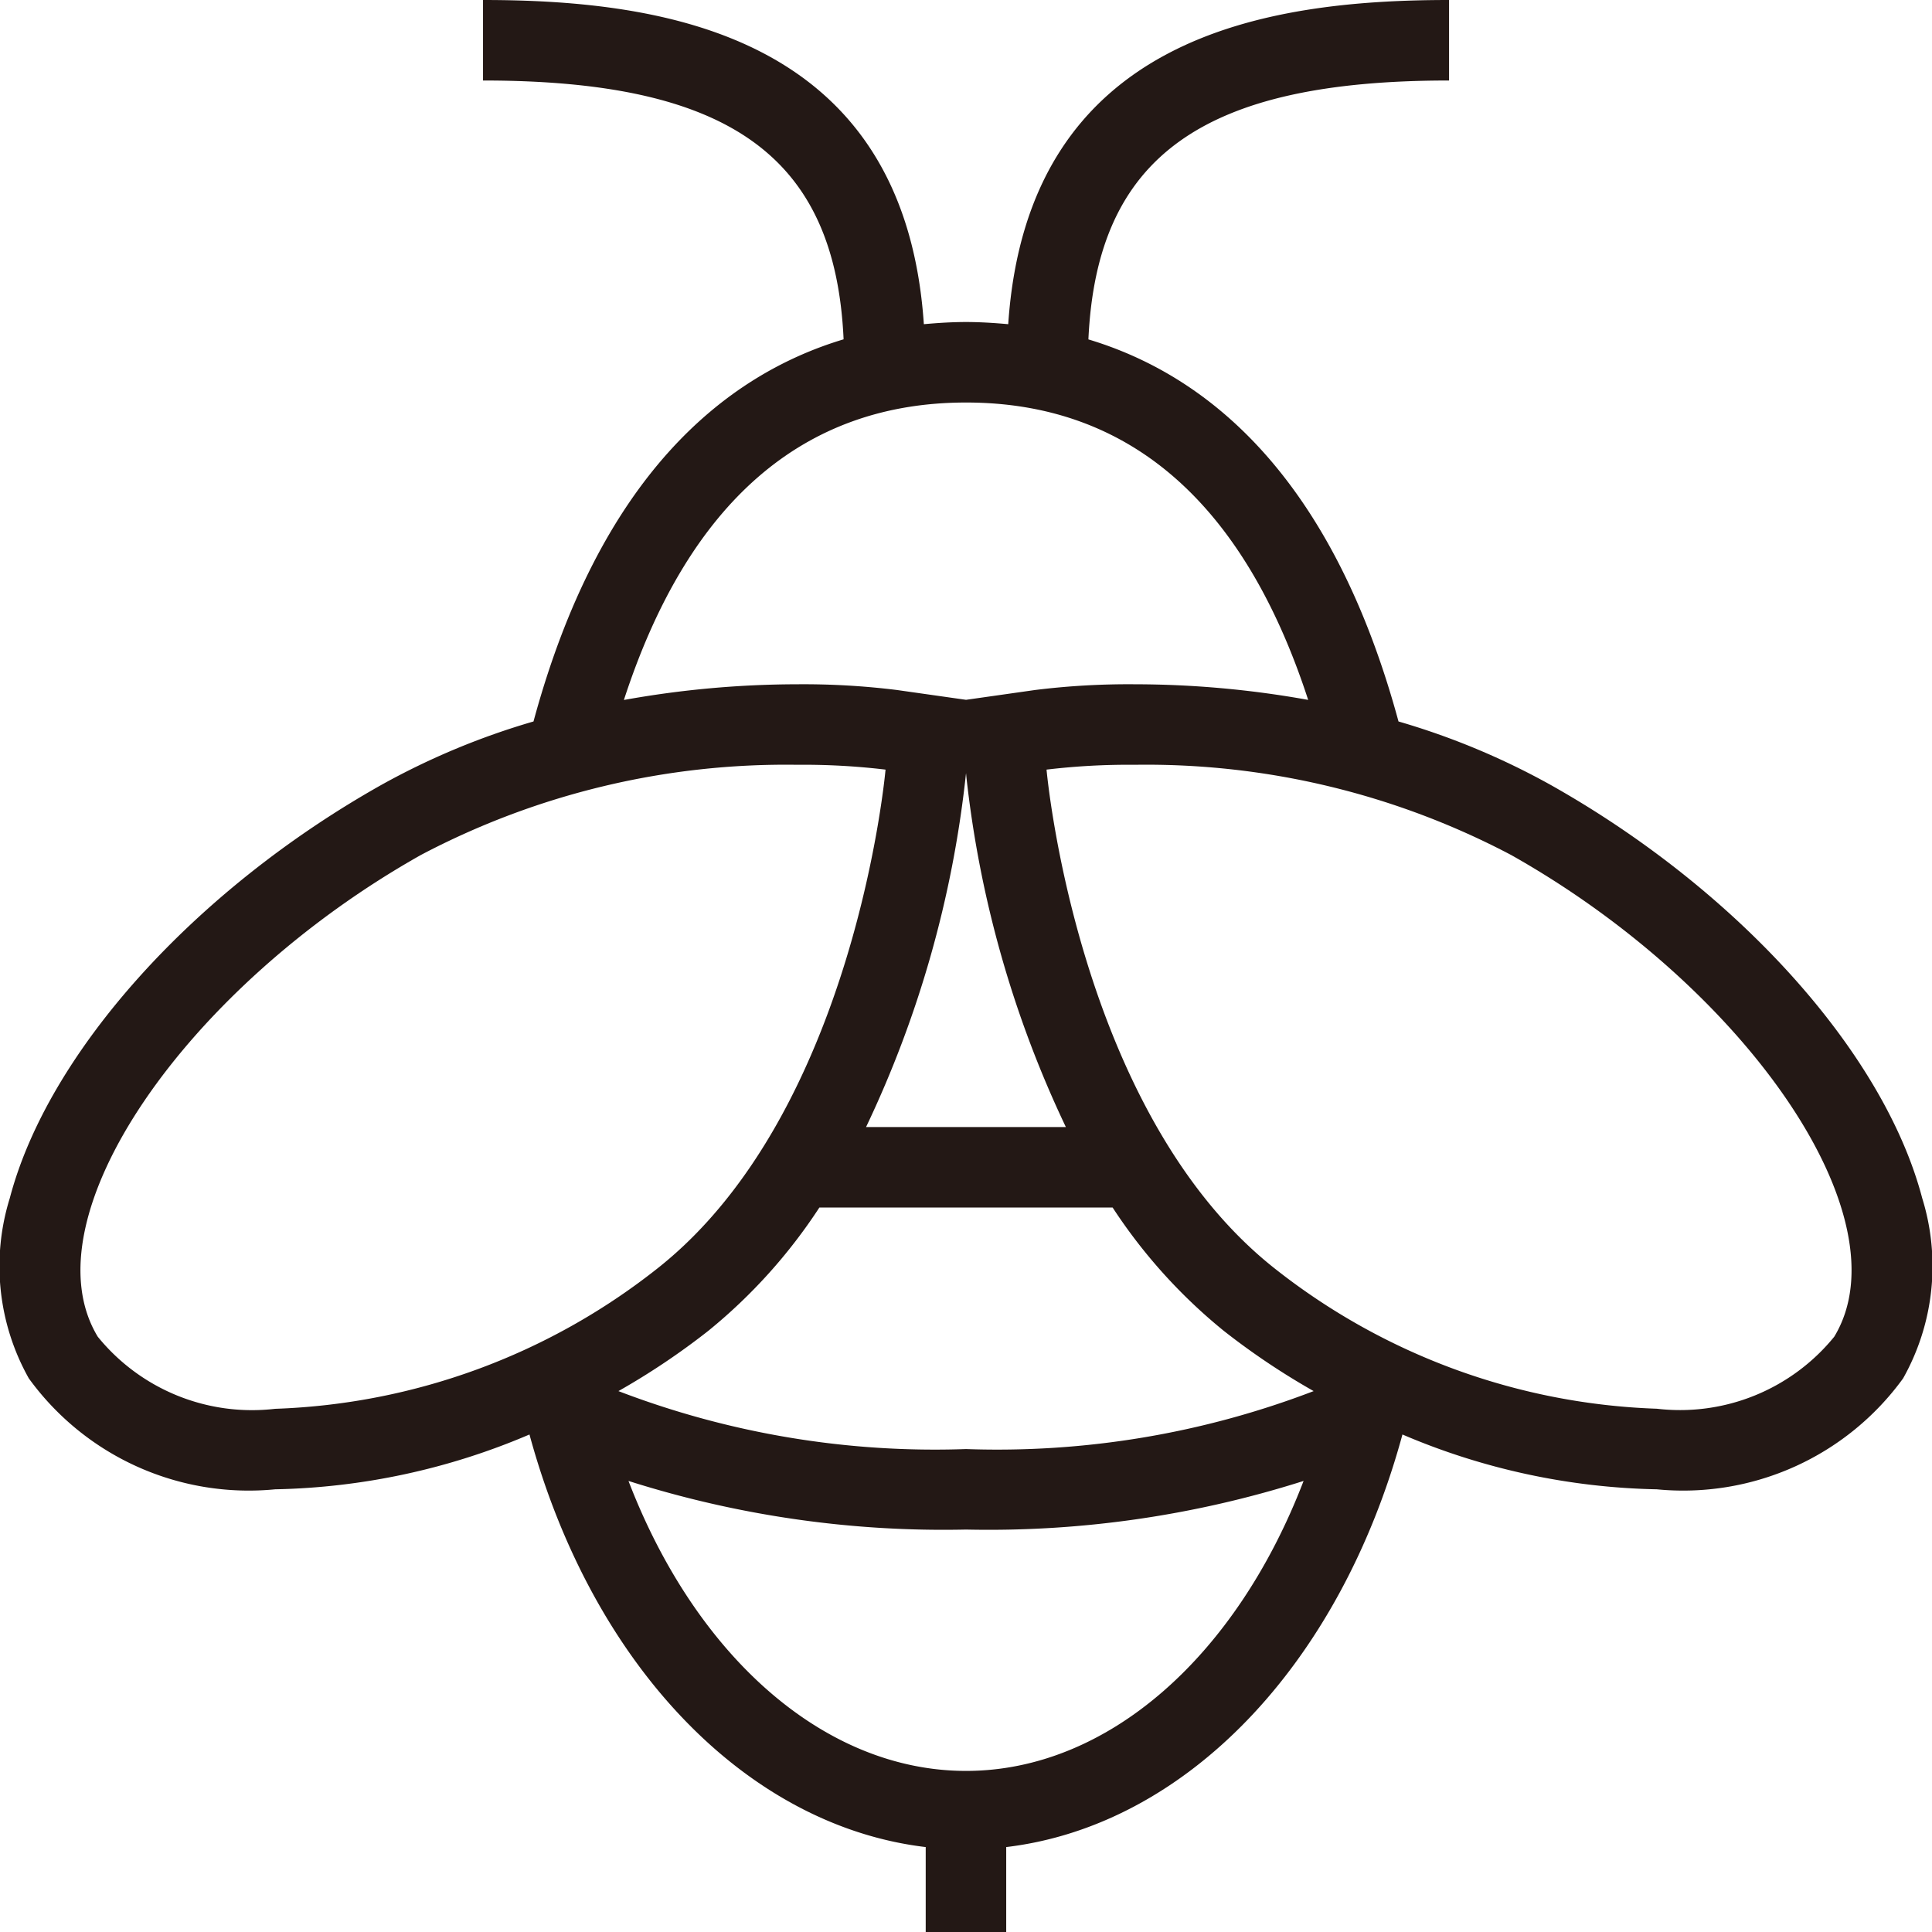 <svg xmlns="http://www.w3.org/2000/svg" viewBox="0 0 23.999 24"><title>资源 5</title><g id="图层_2" data-name="图层 2"><g id="图层_1-2" data-name="图层 1"><path d="M23.877,14.882c-.475-1.808-2.288-3.823-4.617-5.133a9.111,9.111,0,0,0-1.888-.787c-.821-3.024-2.354-4.296-3.852-4.746C13.624,1.947,14.935,1,18,1V0c-2.264,0-5.234.438-5.476,4.027C12.345,4.011,12.17,4,12,4s-.346.011-.524.027C11.233.438,8.263,0,6,0V1c3.065,0,4.376.947,4.479,3.215-1.498.45-3.032,1.722-3.852,4.747a9.114,9.114,0,0,0-1.888.787C2.41,11.059.598,13.074.122,14.882a2.846,2.846,0,0,0,.236,2.24A3.375,3.375,0,0,0,3.418,18.5a8.44,8.44,0,0,0,3.159-.681c.786,2.886,2.707,4.861,4.922,5.125V24h1V22.944c2.215-.264,4.136-2.239,4.922-5.125a8.439,8.439,0,0,0,3.159.681,3.375,3.375,0,0,0,3.06-1.378A2.846,2.846,0,0,0,23.877,14.882ZM12,5c2.03,0,3.453,1.248,4.25,3.694A12.191,12.191,0,0,0,14.099,8.5a9.43,9.43,0,0,0-1.241.071L12,8.693l-.859-.122a9.426,9.426,0,0,0-1.24-.071,12.207,12.207,0,0,0-2.151.195C8.546,6.248,9.97,5,12,5ZM10.178,15h3.643a6.665,6.665,0,0,0,1.38,1.531,8.932,8.932,0,0,0,1.117.749A10.985,10.985,0,0,1,12,18a10.984,10.984,0,0,1-4.318-.72,8.938,8.938,0,0,0,1.117-.749A6.666,6.666,0,0,0,10.178,15Zm.58-1a13.549,13.549,0,0,0,1.237-4.352L12,9.604l.004.044A13.548,13.548,0,0,0,13.24,14ZM1.214,16.604c-.89-1.472,1.091-4.338,4.015-5.984A9.715,9.715,0,0,1,9.9,9.5,8.592,8.592,0,0,1,11,9.56s-.374,4.243-2.823,6.188A8.098,8.098,0,0,1,3.418,17.5,2.468,2.468,0,0,1,1.214,16.604ZM12,21.998c-1.751,0-3.352-1.411-4.193-3.602A12.907,12.907,0,0,0,12,19a12.906,12.906,0,0,0,4.193-.604C15.352,20.587,13.751,21.998,12,21.998Zm10.785-5.394a2.469,2.469,0,0,1-2.204.895,8.098,8.098,0,0,1-4.758-1.751C13.374,13.803,13,9.56,13,9.56A8.592,8.592,0,0,1,14.099,9.5,9.714,9.714,0,0,1,18.77,10.62C21.694,12.266,23.675,15.132,22.785,16.604Z" style="fill:#231815"/></g></g></svg>
